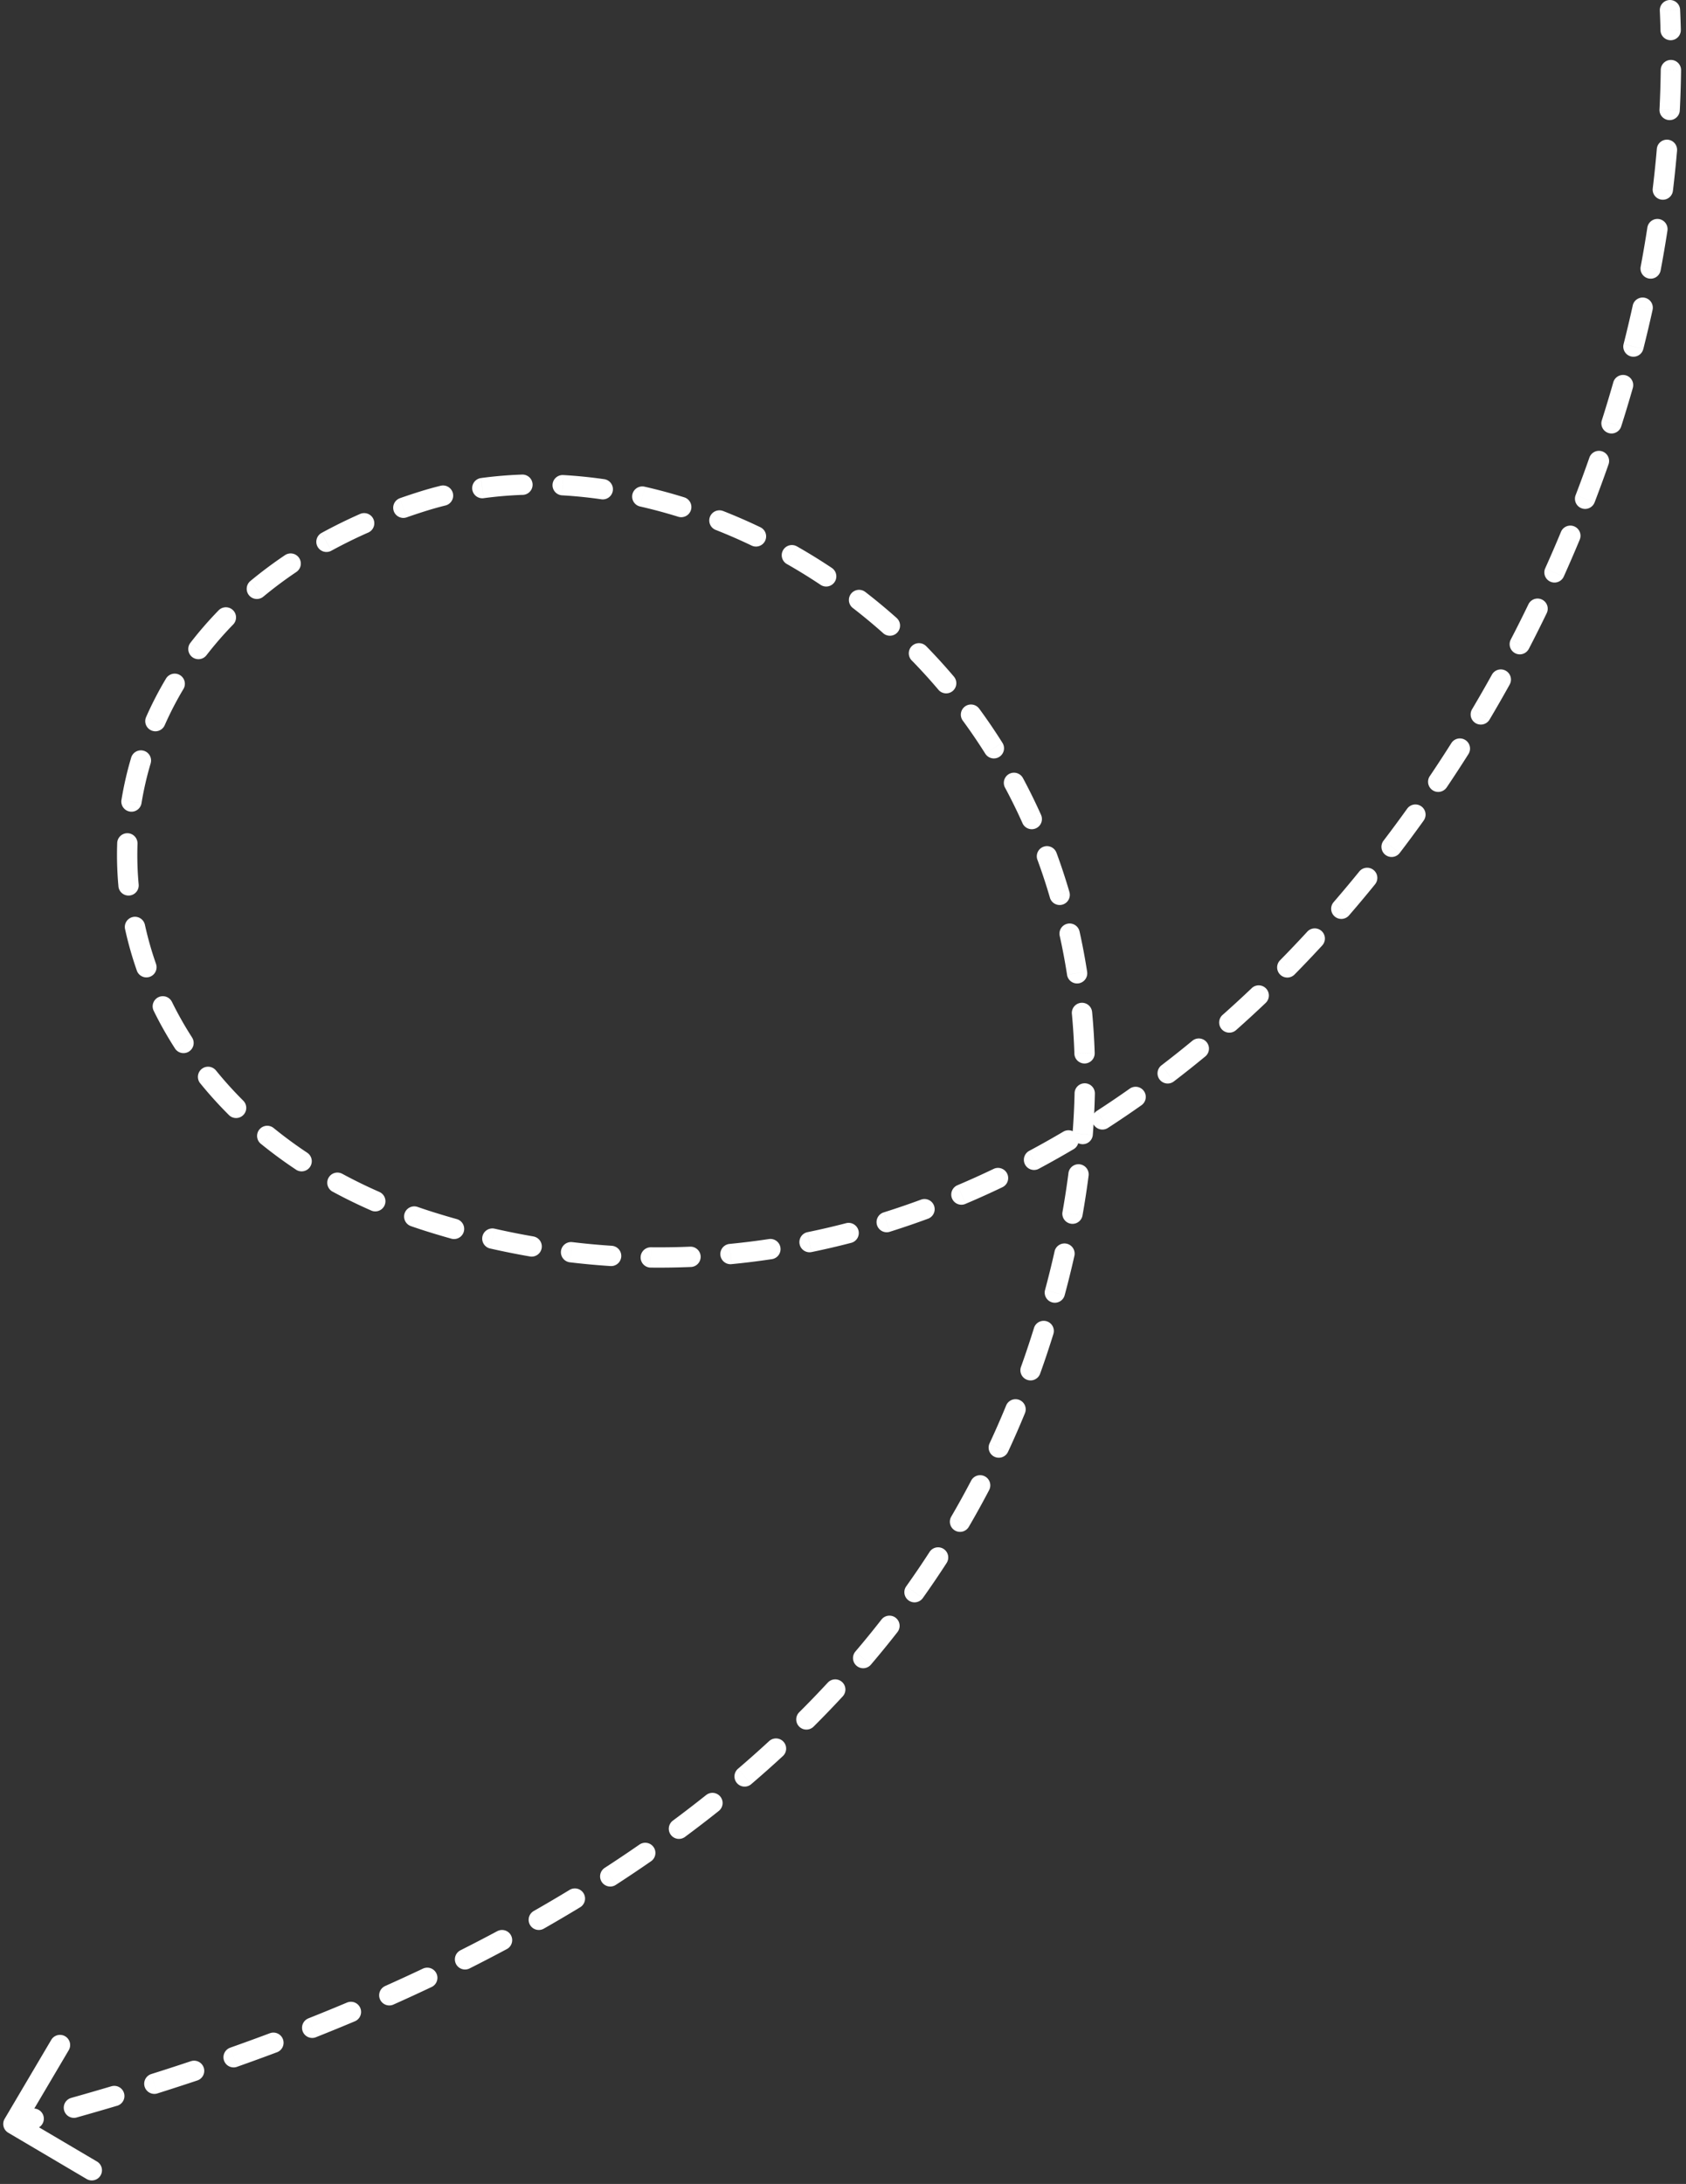 <svg width="166" height="215" fill="none" xmlns="http://www.w3.org/2000/svg"><rect width="100%" height="100%" fill="#333333" stroke="none"/><path d="M42.771 120.409l.294-.956-.294.956zM41.686 49.33l-.298-.954.298.955zm60.455 83.614l.949.317-.949-.317zM.458 208.586a1 1 0 00.353 1.37l7.75 4.575a1.001 1.001 0 001.017-1.723l-6.89-4.066 4.067-6.89a1 1 0 10-1.722-1.016l-4.575 7.75zM165.42.956a1 1 0 10-1.998.09l1.998-.09zM3.581 209.538a1 1 0 00-.513-1.933l.513 1.933zm3.446-3.014a1 1 0 10.541 1.925l-.541-1.925zm4.51.777a1 1 0 00-.571-1.917l.57 1.917zm3.36-3.122a1 1 0 00.602 1.908l-.602-1.908zm4.542.629a1 1 0 00-.633-1.897l.633 1.897zm3.25-3.232a1 1 0 10.667 1.885l-.667-1.885zm4.557.468a1 1 0 10-.702-1.872l.702 1.872zm3.124-3.349a1 1 0 00.738 1.859l-.738-1.859zm4.57.291a.999.999 0 10-.776-1.843l.776 1.843zm2.984-3.473a.999.999 0 10.815 1.826l-.815-1.826zm4.58.093a1 1 0 00-.857-1.807l.857 1.807zm2.827-3.608a1 1 0 00.9 1.786l-.9-1.786zm4.582-.126a1 1 0 00-.944-1.763l.944 1.763zm2.641-3.745a1 1 0 00.99 1.738l-.99-1.738zm4.568-.367a1 1 0 00-1.039-1.71l1.039 1.71zm2.428-3.885a1 1 0 101.088 1.678l-1.088-1.678zm4.538-.635a1 1 0 10-1.14-1.643l1.14 1.643zm2.184-4.026a1 1 0 101.191 1.606l-1.191-1.606zm4.486-.926a1 1 0 10-1.245-1.565l1.245 1.565zm1.906-4.165a1 1 0 001.3 1.52l-1.3-1.52zm4.41-1.242a1 1 0 10-1.356-1.47l1.356 1.47zm1.594-4.297A1 1 0 0080.079 170l-1.411-1.417zm4.302-1.58a1 1 0 10-1.468-1.359l1.468 1.359zm1.243-4.41a1 1 0 001.522 1.297l-1.522-1.297zm4.154-1.931a1 1 0 00-1.577-1.23l1.577 1.23zm.86-4.5a1 1 0 001.63 1.16l-1.63-1.16zm3.97-2.288a1 1 0 10-1.68-1.085l1.68 1.085zm.453-4.558a1 1 0 001.727 1.008l-1.727-1.008zm3.744-2.64a1 1 0 00-1.772-.927l1.772.927zm.033-4.581a1 1 0 001.813.844l-1.813-.844zm3.486-2.973a1 1 0 00-1.85-.76l1.85.76zm-.388-4.565a1 1 0 001.883.675l-1.883-.675zm3.189-3.232a.999.999 0 10-1.909-.596l1.909.596zm-.821-4.338a1 1 0 001.932.52l-1.932-.52zm2.898-3.396a1.001 1.001 0 00-1.952-.437l1.952.437zm-1.18-4.285a1 1 0 001.97.349l-1.97-.349zm2.575-3.608a1.001 1.001 0 00-1.984-.254l1.984.254zm-1.584-4.135a.999.999 0 101.994.154l-1.994-.154zm2.197-3.875a1 1 0 10-1.999-.046l1.999.046zm-2.018-3.96a1 1 0 001.999-.067l-1.999.067zm1.747-4.083a1 1 0 10-1.991.185l1.991-.185zm-2.47-3.686a1 1 0 101.976-.308l-1.976.308zm1.231-4.264a1 1 0 00-1.953.433l1.953-.433zm-2.922-3.34a1 1 0 101.919-.562l-1.919.561zm.657-4.39a1 1 0 10-1.877.69l1.877-.69zm-3.347-2.918a1 1 0 001.825-.818l-1.825.818zm.045-4.44a1 1 0 10-1.763.944l1.763-.944zm-3.721-2.423a1 1 0 101.692-1.066L97 74.184zm-.58-4.404a1 1 0 10-1.612 1.183l1.613-1.183zm-4.026-1.876a1 1 0 101.526-1.293l-1.526 1.293zm-1.192-4.279a1 1 0 10-1.43 1.398l1.43-1.398zm-4.25-1.293a1 1 0 101.33-1.494l-1.33 1.494zm-1.776-4.07a1 1 0 00-1.223 1.582l1.223-1.583zm-4.388-.69a1 1 0 101.109-1.665l-1.11 1.665zm-2.326-3.784a1 1 0 10-.99 1.738l.99-1.738zm-4.44-.07a1 1 0 00.864-1.803l-.865 1.804zm-2.837-3.416a1 1 0 00-.732 1.861l.732-1.861zm-4.402.57a1 1 0 00.593-1.91l-.593 1.91zm-3.312-2.96a1 1 0 10-.444 1.95l.444-1.95zm-4.267 1.24a1 1 0 10.285-1.98l-.285 1.98zm-3.747-2.386a1 1 0 00-.114 1.997l.114-1.997zm-3.985 1.952a1 1 0 10-.07-2l.07 2zm-4.117-1.657a1 1 0 00.269 1.982l-.27-1.982zm-3.523 2.706a1 1 0 10-.483-1.94l.483 1.94zm-4.465-.72a1 1 0 00.665 1.886l-.665-1.887zm-3.11 3.38a1 1 0 00-.809-1.83l.809 1.83zm-4.594.034a1 1 0 00.96 1.755l-.96-1.755zm-2.49 3.85a1 1 0 10-1.117-1.659l1.116 1.66zm-4.522.885a1 1 0 101.277 1.54l-1.277-1.54zm-1.688 4.275a1 1 0 00-1.434-1.394l1.434 1.394zm-4.218 1.81a1 1 0 101.583 1.223l-1.583-1.223zm-.686 4.548a1 1 0 00-1.717-1.027l1.717 1.026zm-3.674 2.757a1 1 0 101.83.808l-1.83-.808zm.444 4.573a1 1 0 10-1.917-.57l1.917.57zm-2.872 3.587a1 1 0 101.974.323l-1.974-.323zm1.58 4.314a1 1 0 00-1.999-.07l1.999.07zm-1.878 4.194a1 1 0 101.992-.183l-1.992.183zm2.607 3.784a1 1 0 00-1.954.428l1.954-.428zm-.79 4.526a1 1 0 001.887-.662l-1.887.662zm3.442 3.046a1 1 0 00-1.795.881l1.795-.88zm.295 4.584a1 1 0 101.682-1.081l-1.682 1.081zm4.049 2.187a1 1 0 00-1.553 1.261l1.553-1.261zm1.289 4.404a1 1 0 001.411-1.417l-1.411 1.417zm4.414 1.283a1 1 0 10-1.26 1.552l1.26-1.552zm2.157 4.065a1 1 0 101.107-1.665l-1.107 1.665zm4.575.421a.999.999 0 10-.954 1.757l.954-1.757zm2.835 3.61a1 1 0 10.804-1.831l-.804 1.831zm4.583-.349a1 1 0 10-.658 1.889l.658-1.889zm3.292 3.117a1 1 0 10.54-1.925l-.54 1.925zm4.29-.975a1 1 0 00-.442 1.951l.442-1.951zm3.477 2.735a1 1 0 00.341-1.971l-.341 1.971zm4.17-1.411a1 1 0 00-.237 1.986l.237-1.986zm3.732 2.353a1 1 0 10.13-1.995l-.13 1.995zm4.009-1.846a1 1 0 00-.023 2l.023-2zm3.956 1.938a1 1 0 00-.085-1.998l.085 1.998zm3.785-2.268a1 1 0 00.193 1.991l-.193-1.991zm4.148 1.501a1 1 0 10-.298-1.977l.298 1.977zm3.518-2.657a1 1 0 00.402 1.959l-.402-1.959zm4.283 1.057a1 1 0 10-.502-1.935l.502 1.935zm3.228-3.005a1 1 0 10.6 1.908l-.6-1.908zm4.367.622a1 1 0 10-.692-1.877l.692 1.877zm2.92-3.307a1 1 0 10.78 1.841l-.78-1.841zm4.404.206a1 1 0 10-.864-1.804l.864 1.804zm2.606-3.562a1.001 1.001 0 00.943 1.764l-.943-1.764zm4.407-.184a1 1 0 00-1.018-1.722l1.018 1.722zm2.289-3.77a1 1 0 001.087 1.679l-1.087-1.679zm4.38-.549a1 1 0 10-1.153-1.634l1.153 1.634zm1.983-3.939a1 1 0 001.215 1.589l-1.215-1.589zm4.321-.88a1 1 0 00-1.272-1.543l1.272 1.543zm1.692-4.08a1 1 0 001.327 1.497l-1.327-1.496zm4.246-1.184a1 1 0 00-1.378-1.45l1.378 1.45zm1.402-4.183a1 1 0 001.426 1.402l-1.426-1.402zm4.162-1.472a1 1 0 10-1.471-1.356l1.471 1.356zm1.124-4.263a1 1 0 001.513 1.308l-1.513-1.308zm4.059-1.732a1 1 0 10-1.552-1.26l1.552 1.26zm.861-4.328a1 1 0 101.59 1.213l-1.59-1.213zm3.945-1.972a1 1 0 00-1.626-1.165l1.626 1.165zm.602-4.373a1 1 0 001.659 1.117l-1.659-1.117zm3.823-2.2a1 1 0 00-1.69-1.068l1.69 1.069zm.349-4.398a1 1 0 101.72 1.02l-1.72-1.02zm3.692-2.416a1 1 0 10-1.749-.97l1.749.97zm.098-4.41a1 1 0 001.775.92l-1.775-.92zm3.55-2.62a1 1 0 00-1.8-.872l1.8.871zm-.15-4.41a1 1 0 001.824.82l-1.824-.82zm3.397-2.817a1 1 0 10-1.847-.767l1.847.767zm-.4-4.392a1 1 0 001.868.716l-1.868-.715zm3.232-3.006a1 1 0 10-1.887-.661l1.887.661zm-.651-4.364a1 1 0 001.906.606l-1.906-.606zm3.05-3.185a1 1 0 10-1.923-.55l1.923.55zm-.907-4.32a1 1 0 101.939.49l-1.939-.49zm2.852-3.364a1 1 0 00-1.953-.431l1.953.43zm-1.172-4.254a1 1 0 101.966.37l-1.966-.37zm2.635-3.541a1 1 0 00-1.977-.306l1.977.306zm-1.446-4.164a1 1 0 001.986.24l-1.986-.24zm2.393-3.71a1 1 0 00-1.993-.17l1.993.17zm-1.729-4.06a1 1 0 001.998.1l-1.998-.1zm2.123-3.861a1 1 0 00-2-.026l2 .026zm-2.024-3.926a1 1 0 002-.051l-2 .05zM1.569 210.063a345.95 345.95 0 002.012-.526l-.513-1.933c-.663.176-1.33.35-1.998.522l.499 1.937zm5.999-1.615c1.335-.375 2.658-.758 3.968-1.148l-.57-1.917c-1.3.387-2.614.767-3.94 1.14l.542 1.925zm7.93-2.362a253.81 253.81 0 003.941-1.279l-.633-1.897c-1.29.43-2.592.853-3.909 1.268l.602 1.908zm7.858-2.626c1.31-.464 2.608-.936 3.89-1.417l-.702-1.872c-1.27.476-2.556.944-3.855 1.404l.667 1.885zm7.752-2.907c1.293-.514 2.57-1.036 3.832-1.568l-.776-1.843a197.243 197.243 0 01-3.794 1.552l.738 1.859zm7.631-3.215a183.834 183.834 0 003.765-1.733l-.857-1.807a185.72 185.72 0 01-3.723 1.714l.815 1.826zm7.492-3.555a163.502 163.502 0 003.682-1.912l-.944-1.763c-1.195.64-2.407 1.269-3.638 1.889l.9 1.786zm7.314-3.919a152.814 152.814 0 003.577-2.105l-1.039-1.71a144.844 144.844 0 01-3.529 2.077l.99 1.738zm7.093-4.312c1.17-.759 2.32-1.53 3.45-2.313l-1.14-1.643c-1.112.77-2.245 1.53-3.398 2.278l1.088 1.678zm6.825-4.733a120.75 120.75 0 003.295-2.532l-1.245-1.565a120.708 120.708 0 01-3.241 2.491l1.191 1.606zm6.501-5.177a112.21 112.21 0 003.11-2.762l-1.356-1.47c-.994.917-2.012 1.821-3.054 2.712l1.3 1.52zM80.08 170c.99-.985 1.953-1.984 2.89-2.997l-1.467-1.359c-.92.993-1.864 1.973-2.834 2.939l1.41 1.417zm5.656-6.11a98.275 98.275 0 002.632-3.228l-1.577-1.23a96.042 96.042 0 01-2.577 3.161l1.522 1.297zm5.122-6.568a92.69 92.69 0 002.34-3.448l-1.68-1.085a90.61 90.61 0 01-2.29 3.373l1.63 1.16zm4.52-6.998a90.685 90.685 0 002.017-3.648l-1.772-.927a89.408 89.408 0 01-1.972 3.567l1.727 1.008zm3.864-7.385a90.501 90.501 0 001.672-3.817l-1.85-.76a88.894 88.894 0 01-1.636 3.733l1.813.844zm3.167-7.707c.234-.653.462-1.31.682-1.971l-1.898-.633c-.215.647-.437 1.29-.667 1.929l1.883.675zm.682-1.971c.216-.649.424-1.294.624-1.936l-1.909-.596c-.196.63-.4 1.263-.613 1.899l1.898.633zm1.735-5.754c.355-1.319.676-2.624.966-3.916l-1.952-.437a92.522 92.522 0 01-.946 3.833l1.932.52zm1.756-7.852c.236-1.335.438-2.654.605-3.957l-1.984-.254a81.775 81.775 0 01-.591 3.862l1.97.349zm1.015-7.938c.105-1.362.172-2.705.203-4.029l-1.999-.046a73.467 73.467 0 01-.198 3.921l1.994.154zm.184-8.056a67.857 67.857 0 00-.252-4.016l-1.991.185c.118 1.277.2 2.576.244 3.898l1.999-.067zm-.746-8.01a62.878 62.878 0 00-.745-3.956l-1.953.433a61.18 61.18 0 01.722 3.83l1.976-.307zm-1.748-7.858a58.887 58.887 0 00-1.262-3.829l-1.877.69a56.968 56.968 0 011.22 3.7l1.919-.561zm-2.784-7.564a57.302 57.302 0 00-1.78-3.622l-1.763.944a55.81 55.81 0 011.718 3.496l1.825-.818zm-3.81-7.111a57.133 57.133 0 00-2.27-3.338l-1.613 1.183a55.156 55.156 0 012.19 3.22l1.692-1.065zm-4.771-6.507a57.496 57.496 0 00-2.718-2.986l-1.43 1.398a55.495 55.495 0 012.622 2.881l1.526-1.293zm-5.638-5.773a57.905 57.905 0 00-3.106-2.577l-1.223 1.583a55.961 55.961 0 013 2.488l1.33-1.494zm-6.385-4.93a57.635 57.635 0 00-3.435-2.12l-.99 1.738a55.649 55.649 0 013.316 2.046l1.109-1.665zm-7.011-3.993a56.07 56.07 0 00-3.701-1.613l-.732 1.861c1.198.472 2.389.99 3.568 1.556l.865-1.804zm-7.51-2.952a52.533 52.533 0 00-3.905-1.05l-.444 1.95a50.32 50.32 0 013.756 1.01l.593-1.91zm-7.887-1.79a47.19 47.19 0 00-4.032-.407l-.114 1.997c1.277.073 2.566.203 3.861.39l.285-1.98zm-8.087-.454a40.662 40.662 0 00-4.047.342l.269 1.982a38.696 38.696 0 013.848-.325l-.07-2zm-8.053 1.108c-.662.164-1.316.347-1.962.549l.596 1.91a33.03 33.03 0 011.85-.519l-.484-1.94zm-1.962.549c-.685.214-1.358.437-2.02.67l.665 1.886c.638-.224 1.288-.44 1.95-.647l-.595-1.91zm-5.939 2.221a49.953 49.953 0 00-3.784 1.864l.96 1.755a47.954 47.954 0 013.633-1.79l-.809-1.829zm-7.392 4.055a42.556 42.556 0 00-3.405 2.544l1.277 1.54a40.522 40.522 0 013.244-2.424l-1.116-1.66zm-6.527 5.425a37.439 37.439 0 00-2.784 3.204l1.583 1.223a35.451 35.451 0 012.635-3.033l-1.434-1.394zm-5.187 6.725a34.56 34.56 0 00-1.957 3.784l1.83.808a32.558 32.558 0 011.844-3.566l-1.717-1.026zm-3.43 7.786a33.519 33.519 0 00-.955 4.158l1.974.323c.215-1.315.514-2.62.898-3.91l-1.917-.57zm-1.374 8.403c-.05 1.42-.009 2.844.121 4.263l1.992-.183a31.798 31.798 0 01-.114-4.01l-1.999-.07zm.774 8.475c.302 1.38.69 2.749 1.164 4.099l1.887-.663a33.005 33.005 0 01-1.097-3.864l-1.954.428zm2.81 8.025a37 37 0 002.09 3.703l1.683-1.081a34.99 34.99 0 01-1.977-3.503l-1.795.881zm4.587 7.151a40.07 40.07 0 002.842 3.143l1.411-1.417a38.136 38.136 0 01-2.7-2.987l-1.553 1.261zm5.995 5.978a44.359 44.359 0 003.418 2.513l1.107-1.665a42.416 42.416 0 01-3.264-2.4l-1.26 1.552zm7.04 4.691a50.01 50.01 0 003.788 1.853l.804-1.831a48.42 48.42 0 01-3.639-1.779l-.954 1.757zm7.713 3.393c.662.231 1.335.451 2.02.661l.587-1.912a52.976 52.976 0 01-1.95-.638l-.657 1.889zm2.02.661c.644.198 1.288.387 1.93.567l.54-1.925a76.518 76.518 0 01-1.883-.554l-.587 1.912zm5.778 1.543a78.26 78.26 0 003.919.784l.341-1.971a75.463 75.463 0 01-3.818-.764l-.442 1.951zm7.852 1.359c1.328.159 2.651.281 3.969.367l.13-1.995a72.973 72.973 0 01-3.862-.358l-.237 1.986zm7.955.521a74.15 74.15 0 003.979-.062l-.085-1.998a72.216 72.216 0 01-3.871.06l-.023 2zm7.957-.339a74.248 74.248 0 003.955-.49l-.298-1.977c-1.276.192-2.56.351-3.85.476l.193 1.991zm7.875-1.188a76.479 76.479 0 003.881-.902l-.502-1.935a74.968 74.968 0 01-3.78.878l.401 1.959zm7.708-1.999a82.531 82.531 0 003.768-1.286l-.692-1.877a79.132 79.132 0 01-3.675 1.255l.6 1.908zm7.468-2.752a85.571 85.571 0 003.624-1.635l-.864-1.804a83.761 83.761 0 01-3.54 1.598l.78 1.841zm7.173-3.433a93.028 93.028 0 003.464-1.948l-1.018-1.722a89.826 89.826 0 01-3.389 1.906l.943 1.764zm6.84-4.039a99.55 99.55 0 003.293-2.228l-1.153-1.634a97.656 97.656 0 01-3.227 2.183l1.087 1.679zm6.491-4.578a108.356 108.356 0 003.106-2.469l-1.272-1.543a105.394 105.394 0 01-3.049 2.423l1.215 1.589zm6.125-5.052c.986-.875 1.959-1.768 2.919-2.68l-1.378-1.45c-.944.896-1.899 1.775-2.868 2.634l1.327 1.496zm5.747-5.462c.926-.94 1.838-1.9 2.736-2.874l-1.471-1.356c-.883.96-1.781 1.902-2.691 2.828l1.426 1.402zm5.373-5.83c.863-.997 1.712-2.01 2.546-3.04l-1.552-1.26a127.322 127.322 0 01-2.507 2.993l1.513 1.308zm4.997-6.154c.8-1.048 1.585-2.11 2.355-3.185l-1.626-1.165a132.996 132.996 0 01-2.319 3.137l1.59 1.213zm4.616-6.44c.737-1.095 1.458-2.2 2.164-3.317l-1.69-1.069c-.696 1.1-1.407 2.19-2.133 3.268l1.659 1.117zm4.233-6.696a139.48 139.48 0 001.972-3.436l-1.749-.97a139.268 139.268 0 01-1.943 3.386l1.72 1.02zm3.845-6.925c.608-1.173 1.2-2.353 1.775-3.542l-1.8-.87a138.117 138.117 0 01-1.75 3.49l1.775.922zm3.449-7.131a139.902 139.902 0 001.573-3.637l-1.847-.767a136.204 136.204 0 01-1.55 3.584l1.824.82zm3.041-7.313a136.92 136.92 0 001.364-3.722l-1.887-.661c-.43 1.227-.878 2.45-1.345 3.668l1.868.715zm2.619-7.48c.401-1.26.782-2.524 1.144-3.791l-1.923-.55a132.394 132.394 0 01-1.127 3.735l1.906.606zm2.176-7.62c.324-1.283.629-2.569.913-3.855l-1.953-.431a127.93 127.93 0 01-.899 3.794l1.939.491zm1.707-7.74c.244-1.303.468-2.607.669-3.91l-1.977-.306a119.827 119.827 0 01-.658 3.847l1.966.37zm1.209-7.834a118.2 118.2 0 00.407-3.95l-1.993-.17c-.11 1.29-.244 2.585-.4 3.88l1.986.24zm.676-7.91c.066-1.324.108-2.644.125-3.961l-2-.026a105.615 105.615 0 01-.123 3.887l1.998.1zm.101-7.938a99.84 99.84 0 00-.07-1.978l-1.998.09c.029.645.052 1.291.068 1.939l2-.051z" fill="#fff"/></svg>